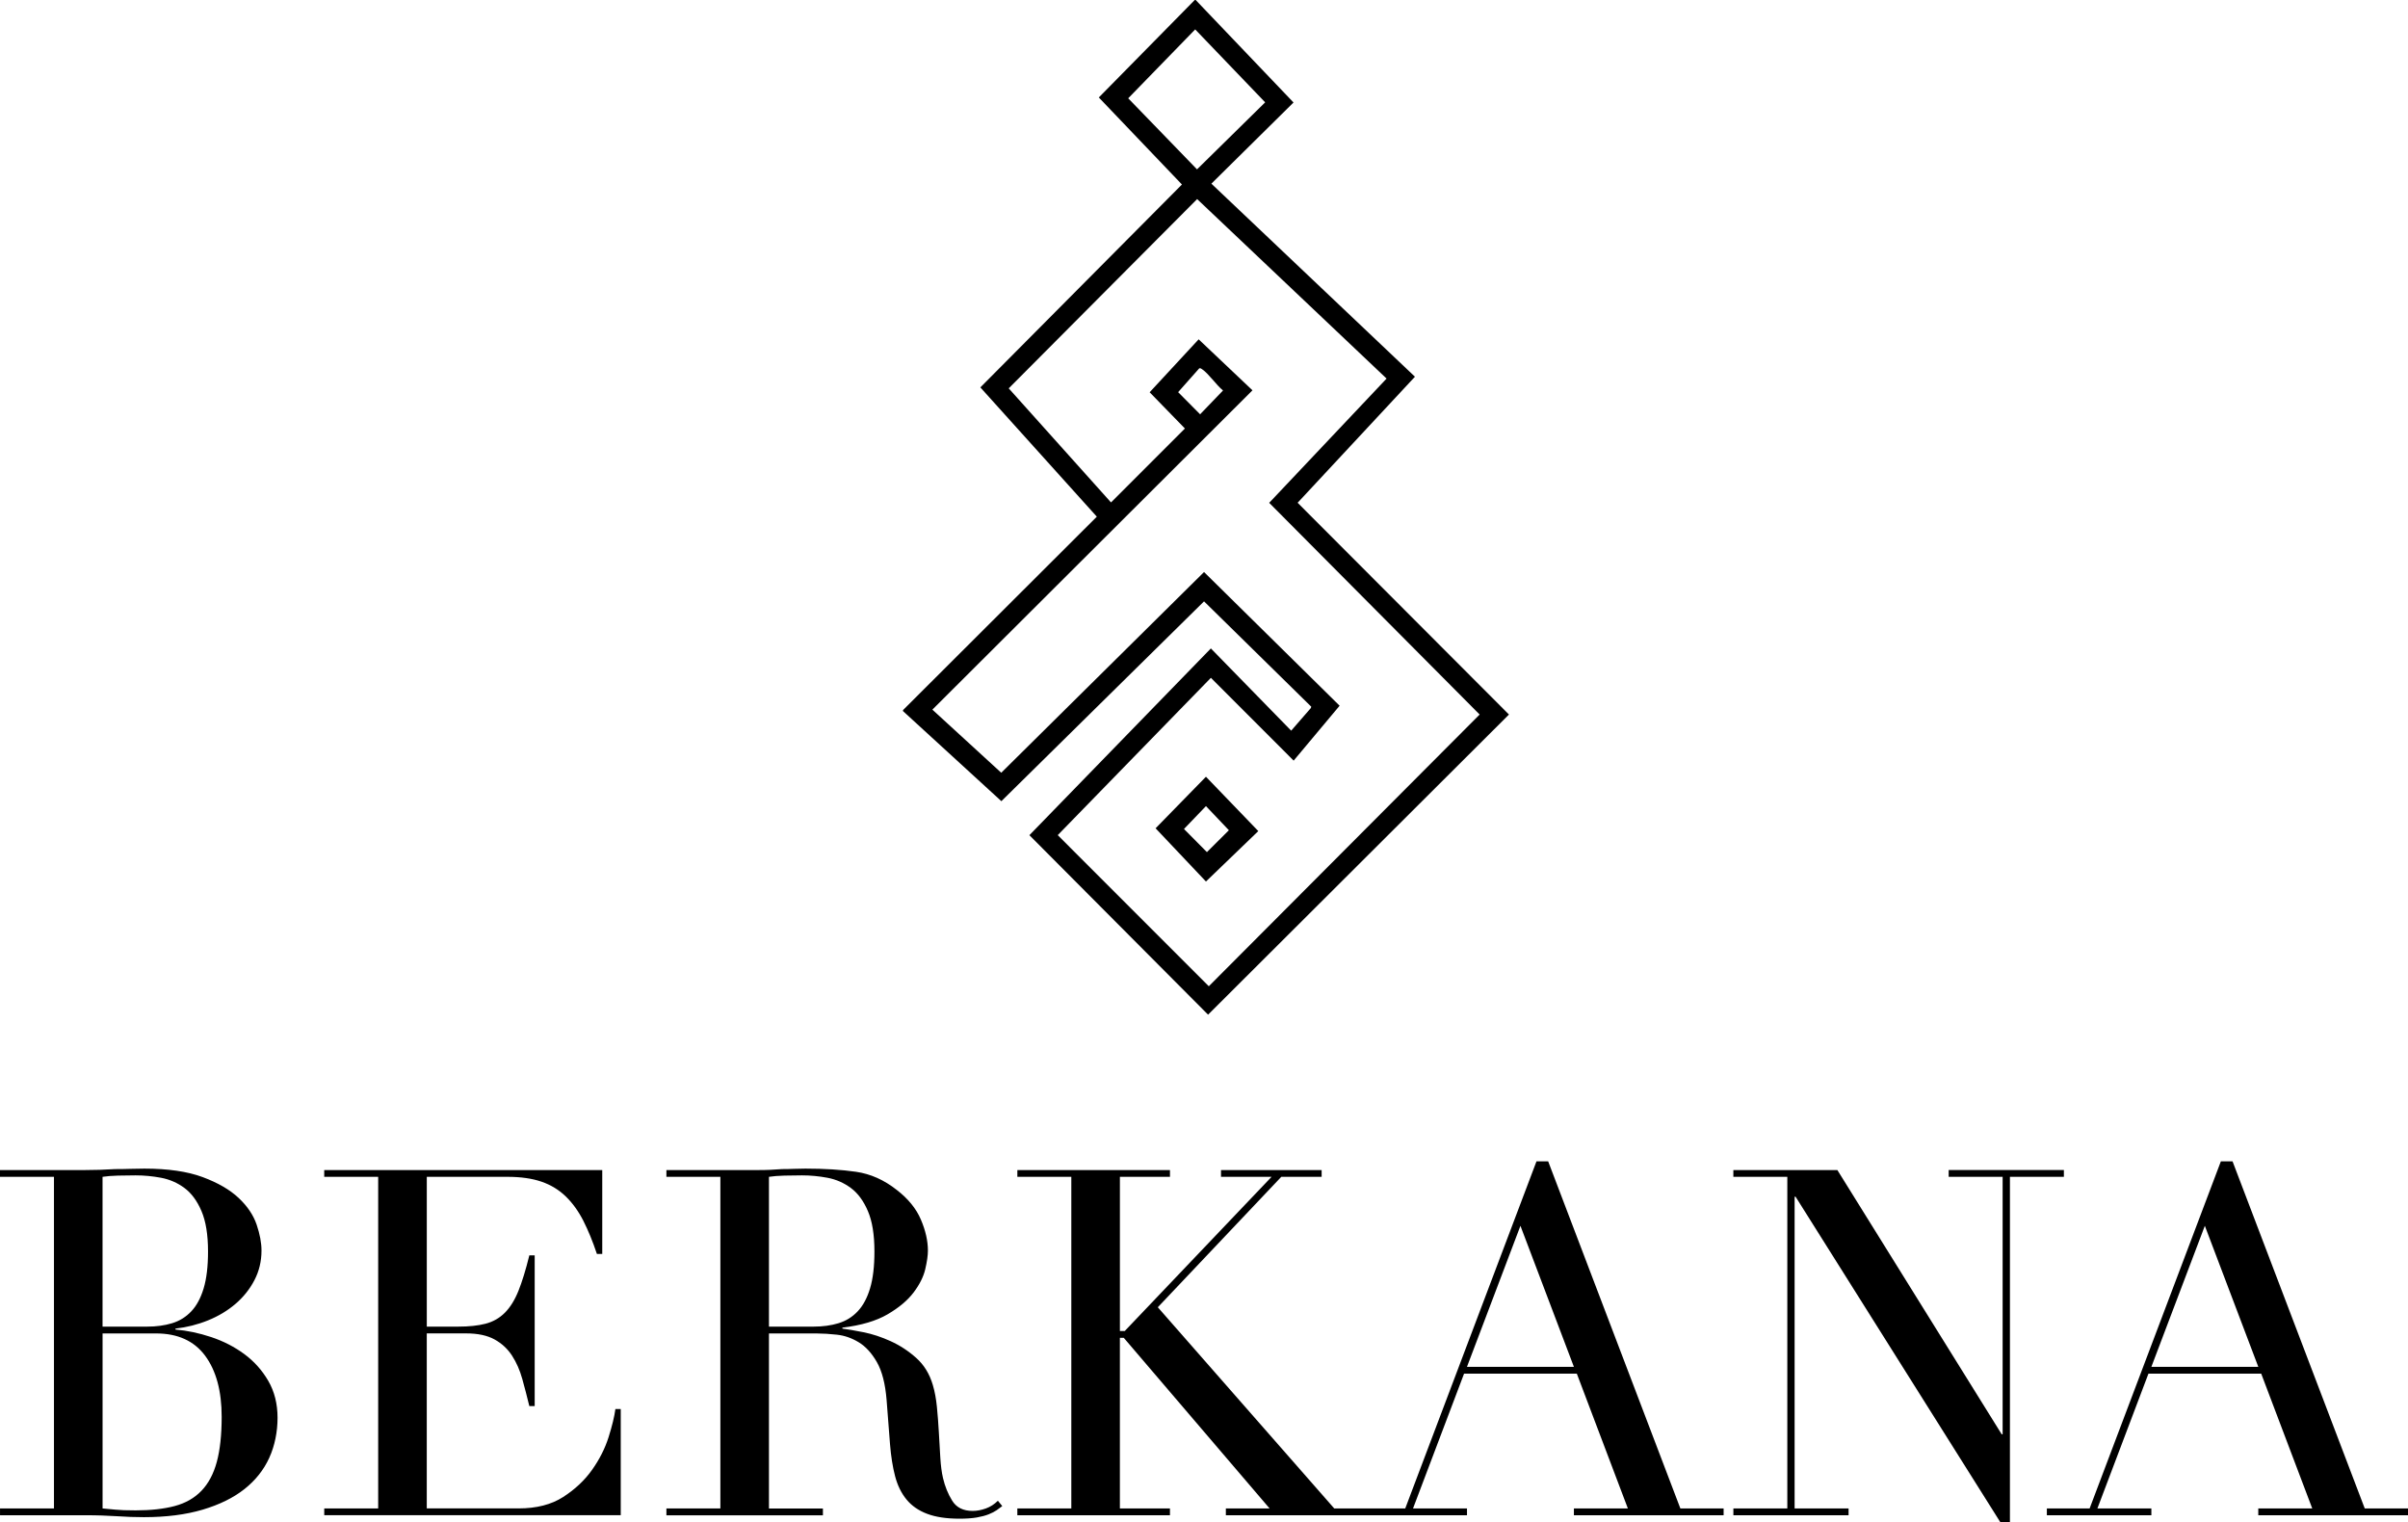 <svg xmlns="http://www.w3.org/2000/svg" width="1000px" height="632px" viewBox="0 0 1000 632"><title>Berkana_Logo_Primary_Black</title><g id="Page-1"><g id="Artboard-Copy-2" transform="translate(0, -184)"><g id="Berkana_Logo_Primary_Black" transform="translate(0, 184)"><path d="M857.096,485.847 L857.096,488.668 L834.688,488.668 L834.688,632 L830.652,632 L745.67,496.925 L745.271,496.925 L745.271,626.366 L767.679,626.366 L767.679,629.187 L719.842,629.187 L719.842,626.366 L742.242,626.366 L742.242,488.677 L719.833,488.677 L719.833,485.856 L763.027,485.856 L831.26,595.563 L831.659,595.563 L831.659,488.668 L809.25,488.668 L809.25,485.847 L857.096,485.847 Z M334.47,485.259 C342.405,485.259 349.406,485.693 355.464,486.57 C361.522,487.447 367.171,489.961 372.422,494.121 C377.129,497.748 380.466,501.845 382.416,506.403 C384.366,510.97 385.345,515.256 385.345,519.29 C385.345,521.307 384.973,523.893 384.239,527.04 C383.495,530.196 381.881,533.416 379.396,536.699 C376.902,539.991 373.302,543.011 368.595,545.76 C363.88,548.51 357.622,550.364 349.823,551.295 L349.823,551.693 C351.972,551.964 354.902,552.471 358.602,553.203 C362.302,553.945 366.074,555.184 369.901,556.929 C373.737,558.675 377.274,560.99 380.502,563.875 C383.731,566.76 386.016,570.486 387.367,575.043 C388.174,577.729 388.746,580.777 389.081,584.205 C389.417,587.632 389.689,591.15 389.888,594.777 C390.088,598.403 390.287,601.894 390.496,605.249 C390.696,608.604 391.067,611.426 391.602,613.705 C392.41,617.196 393.688,620.352 395.438,623.164 C397.189,625.986 400.009,627.397 403.918,627.397 C405.668,627.397 407.482,627.062 409.368,626.393 C411.254,625.724 412.932,624.648 414.41,623.173 L416.224,625.389 C415.553,625.923 414.773,626.492 413.902,627.098 C413.023,627.704 411.916,628.274 410.574,628.808 C409.223,629.341 407.581,629.775 405.632,630.119 C403.682,630.454 401.288,630.625 398.467,630.625 C393.081,630.625 388.61,629.956 385.046,628.609 C381.482,627.27 378.616,625.29 376.467,622.667 C374.309,620.053 372.731,616.834 371.724,613.008 C370.717,609.183 370.01,604.725 369.602,599.624 L368.187,581.302 C367.643,574.591 366.301,569.355 364.152,565.602 C361.993,561.849 359.472,559.091 356.579,557.345 C353.686,555.6 350.694,554.56 347.592,554.225 C344.491,553.891 341.806,553.719 339.521,553.719 L319.334,553.719 L319.334,626.393 L341.743,626.393 L341.743,629.215 L276.748,629.215 L276.748,626.366 L299.157,626.366 L299.157,488.677 L276.748,488.677 L276.748,485.856 L315.099,485.856 C316.714,485.856 318.328,485.829 319.942,485.756 C321.556,485.693 323.17,485.593 324.785,485.458 C326.399,485.458 328.013,485.431 329.627,485.358 C331.241,485.295 332.856,485.259 334.47,485.259 Z M59.944,485.259 C69.765,485.259 77.836,486.434 84.166,488.786 C90.487,491.137 95.475,494.022 99.102,497.44 C102.739,500.859 105.224,504.558 106.575,508.51 C107.917,512.471 108.597,516.061 108.597,519.281 C108.597,523.712 107.618,527.809 105.668,531.562 C103.718,535.324 101.088,538.607 97.796,541.428 C94.495,544.25 90.696,546.529 86.388,548.274 C82.08,550.02 77.573,551.159 72.867,551.693 L72.867,552.091 C77.709,552.489 82.652,553.538 87.703,555.211 C92.745,556.893 97.325,559.235 101.433,562.256 C105.532,565.276 108.869,569.002 111.426,573.425 C113.984,577.856 115.263,582.957 115.263,588.726 C115.263,594.496 114.12,600.302 111.826,605.33 C109.54,610.359 106.103,614.691 101.533,618.317 C96.953,621.944 91.167,624.792 84.175,626.872 C77.174,628.952 69.04,629.992 59.753,629.992 C57.867,629.992 56.017,629.956 54.203,629.893 C52.39,629.82 50.467,629.721 48.454,629.594 C46.431,629.459 44.346,629.359 42.196,629.296 C40.038,629.224 37.753,629.196 35.331,629.196 L0.009,629.196 L0.009,626.375 L0,626.375 L0,626.366 L22.409,626.366 L22.409,488.677 L0,488.677 L0,485.856 L35.322,485.856 C37.345,485.856 39.394,485.829 41.48,485.756 C43.566,485.693 45.688,485.593 47.837,485.458 C49.986,485.458 52.081,485.431 54.094,485.358 C56.117,485.295 58.067,485.259 59.944,485.259 Z M642.922,482.229 L697.824,626.366 L715.789,626.366 L715.789,629.187 L653.614,629.187 L653.614,626.366 L676.022,626.366 L654.829,570.404 L607.999,570.404 L586.805,626.366 L609.214,626.366 L609.214,629.187 L567.416,629.187 L567.416,629.196 L509.078,629.196 L509.078,626.375 L527.242,626.375 L466.682,555.518 L465.068,555.518 L465.068,626.375 L485.862,626.375 L485.862,629.196 L422.481,629.196 L422.481,626.375 L422.49,626.366 L444.899,626.366 L444.899,488.677 L422.49,488.677 L422.49,485.856 L485.871,485.856 L485.871,488.677 L465.077,488.677 L465.077,552.688 L467.099,552.688 L528.058,488.677 L507.064,488.677 L507.064,485.856 L548.853,485.856 L548.853,488.677 L532.094,488.677 L480.82,542.83 L554.094,626.375 L565.811,626.374 L565.811,626.366 L583.577,626.366 L638.079,482.229 L642.922,482.229 Z M927.133,482.229 L982.035,626.366 L1000,626.366 L1000,629.187 L937.825,629.187 L937.825,626.366 L960.234,626.366 L939.041,570.404 L892.21,570.404 L871.017,626.366 L893.425,626.366 L893.425,629.187 L850.023,629.187 L850.023,626.366 L867.788,626.366 L922.291,482.229 L927.133,482.229 Z M250.104,485.856 L250.104,520.682 L247.882,520.682 C246.132,515.446 244.246,510.852 242.233,506.891 C240.21,502.93 237.789,499.575 234.969,496.826 C232.139,494.076 228.775,492.032 224.875,490.685 C220.967,489.346 216.26,488.668 210.746,488.668 L177.238,488.668 L177.238,550.87 L190.36,550.87 C194.804,550.87 198.567,550.463 201.66,549.658 C204.752,548.853 207.409,547.343 209.631,545.127 C211.853,542.912 213.739,539.891 215.281,536.066 C216.822,532.24 218.337,527.311 219.824,521.27 L222.046,521.27 L222.046,583.879 L219.824,583.879 C218.881,579.99 217.911,576.228 216.895,572.602 C215.888,568.975 214.474,565.756 212.651,562.943 C210.837,560.122 208.416,557.879 205.387,556.197 C202.358,554.524 198.422,553.683 193.579,553.683 L177.229,553.683 L177.229,626.357 L215.38,626.357 C222.78,626.357 228.938,624.783 233.853,621.627 C238.768,618.471 242.768,614.718 245.869,610.35 C248.962,605.991 251.247,601.46 252.734,596.766 C254.212,592.073 255.156,588.184 255.564,585.091 L257.785,585.091 L257.785,629.178 L134.651,629.178 L134.651,626.365 L157.051,626.366 L157.051,488.677 L134.642,488.677 L134.642,485.856 L250.104,485.856 Z M64.805,553.701 L42.595,553.701 L42.595,626.366 C44.21,626.501 45.987,626.664 47.946,626.872 C49.896,627.071 52.689,627.171 56.325,627.171 C62.646,627.171 68.069,626.565 72.576,625.362 C77.084,624.15 80.784,622.043 83.676,619.022 C86.569,616.002 88.691,612.014 90.034,607.049 C91.376,602.084 92.056,595.844 92.056,588.329 C92.056,577.594 89.761,569.138 85.191,562.961 C80.611,556.794 73.819,553.701 64.805,553.701 Z M631.409,509.01 L609.205,567.573 L653.614,567.573 L631.409,509.01 Z M915.63,509.01 L893.425,567.573 L937.834,567.573 L915.63,509.01 Z M56.307,488.062 C53.886,488.062 51.428,488.098 48.944,488.162 C46.45,488.234 44.328,488.397 42.586,488.668 L42.586,550.87 L61.168,550.87 C64.932,550.87 68.369,550.4 71.461,549.459 C74.553,548.519 77.21,546.882 79.432,544.53 C81.654,542.188 83.368,538.996 84.574,534.971 C85.789,530.947 86.388,525.846 86.388,519.67 C86.388,512.688 85.481,507.09 83.658,502.858 C81.845,498.625 79.487,495.442 76.594,493.299 C73.701,491.155 70.472,489.744 66.908,489.066 C63.345,488.397 59.808,488.062 56.307,488.062 Z M333.055,488.062 C330.634,488.062 328.176,488.098 325.691,488.162 C323.198,488.234 321.076,488.397 319.334,488.668 L319.334,550.87 L337.916,550.87 C341.68,550.87 345.117,550.4 348.209,549.459 C351.301,548.519 353.958,546.882 356.18,544.53 C358.402,542.188 360.116,538.996 361.322,534.971 C362.537,530.947 363.136,525.846 363.136,519.67 C363.136,512.688 362.229,507.09 360.406,502.858 C358.593,498.625 356.235,495.442 353.342,493.299 C350.449,491.155 347.22,489.744 343.656,489.066 C340.092,488.397 336.556,488.062 333.055,488.062 Z"></path><path d="M496.547,0 L537.175,42.56 L503.064,76.267 L587.605,156.429 L538.881,208.769 L626.645,296.704 L501.694,421.333 L427.491,346.801 L502.856,269.254 L536.204,303.405 L544.336,294.053 L544.545,293.453 L500.015,249.713 L415.855,332.681 L375,295.278 L375,294.87 L455.493,214.544 L407.123,160.86 L490.838,76.612 L456.319,40.472 L496.157,0 L496.547,0 Z M497.155,82.659 L418.904,161.26 L461.384,208.633 L492.072,177.932 L477.431,162.885 L497.782,140.901 L520.129,162.077 L387.199,294.67 L415.8,320.876 L500.015,237.536 L556.318,293.045 L537.229,315.846 L502.865,281.458 L439.264,346.783 L501.993,409.538 L614.473,296.704 L527.072,208.796 L575.824,157.201 L497.155,82.669 L497.155,82.659 Z M500.813,322.538 L522.552,345.103 L500.813,366.042 L479.9,343.941 L500.813,322.538 Z M500.813,334.733 L491.691,344.231 L501.213,353.838 L510.335,344.749 L500.813,334.733 Z M498.027,152.96 L498.027,152.951 L489.259,162.84 L498.381,172.038 L507.902,162.141 C505.143,159.943 501.948,155.149 499.216,153.324 C498.816,153.06 498.571,152.797 498.027,152.96 Z M496.342,12.209 L468.527,40.817 L497.101,70.328 L525.402,42.497 L496.342,12.209 Z"></path></g></g></g></svg>